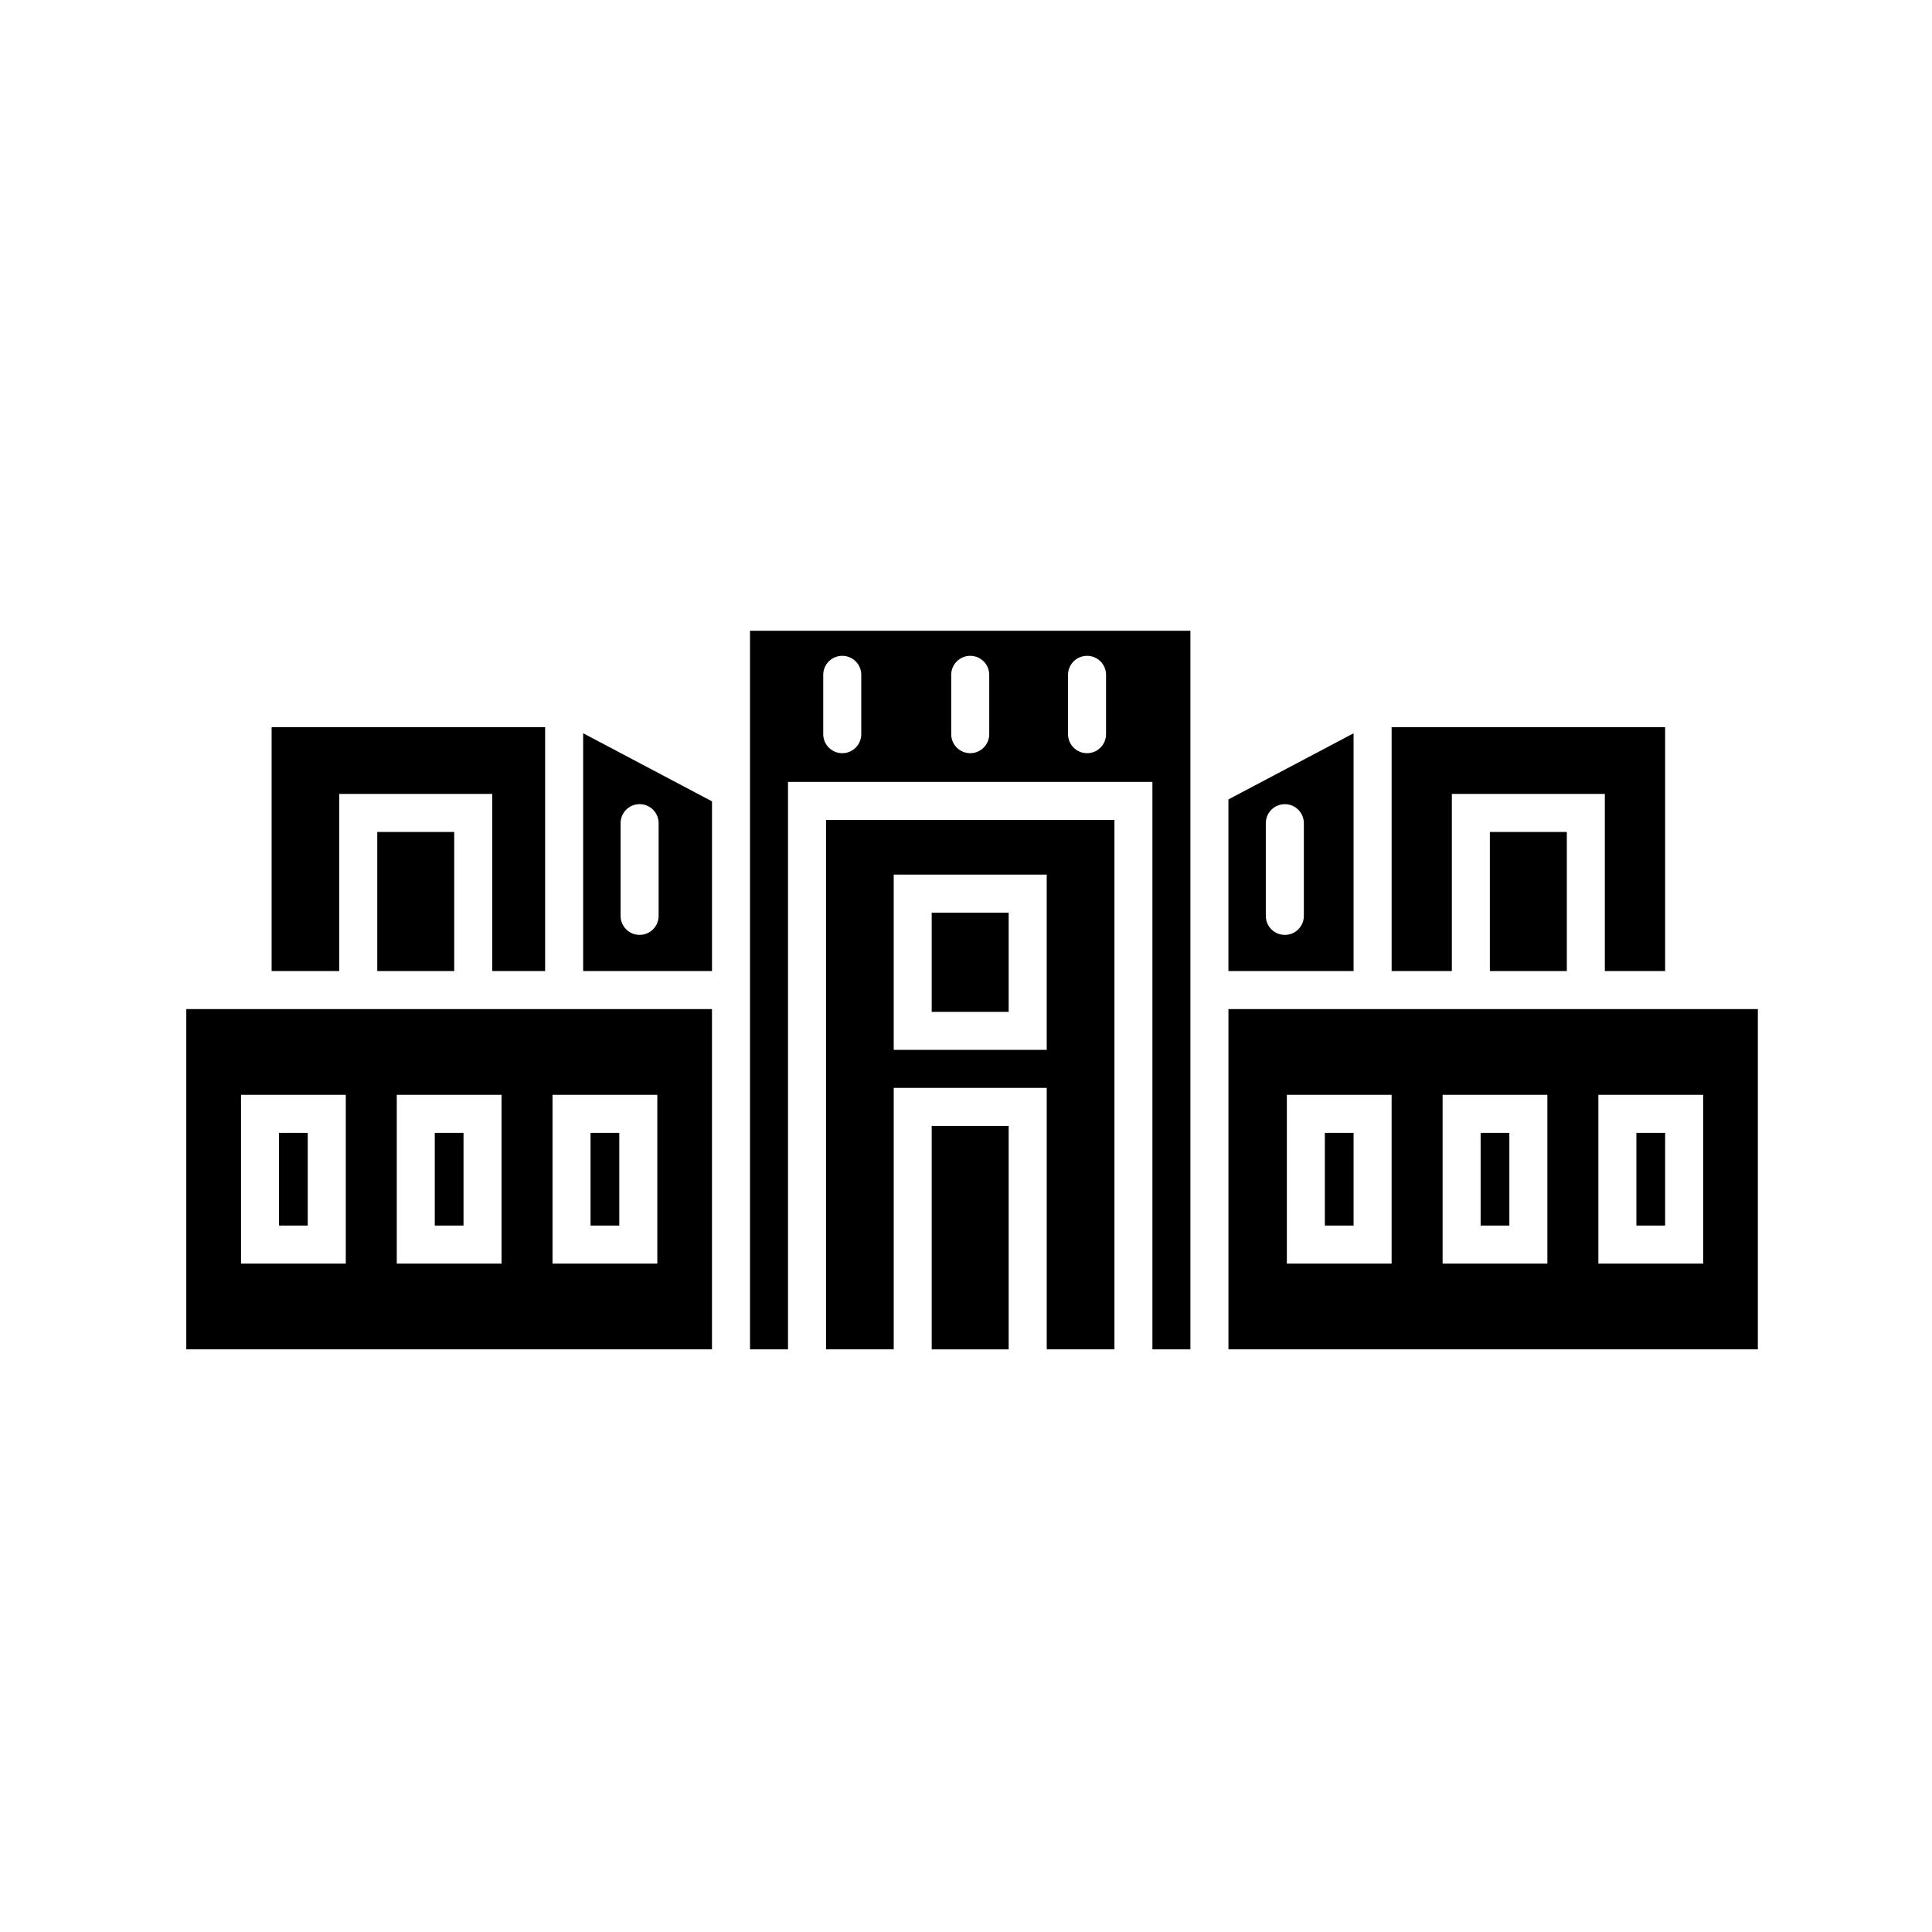 <?xml version="1.0" encoding="UTF-8"?>
<!-- Uploaded to: SVG Find, www.svgrepo.com, Generator: SVG Find Mixer Tools -->
<svg fill="#000000" width="800px" height="800px" version="1.1" viewBox="144 144 512 512" xmlns="http://www.w3.org/2000/svg">
 <g>
  <path d="m362.91 501.59h17.938v-69.293h40.547v69.293h17.941v-140.3h-76.426zm17.934-125.81h40.547v46.445h-40.547z"/>
  <path d="m193.37 501.59h139.31v-90.172h-139.31zm97.055-67.449h27.77v44.719h-27.77zm-41.277 0h27.77v44.719h-27.77zm-41.277 0h27.766v44.719h-27.766z"/>
  <path d="m217.94 444.22h7.613v24.566h-7.613z"/>
  <path d="m298.54 401.34h34.145v-44.977l-34.145-18.043zm9.922-39.195c0-2.781 2.258-5.039 5.039-5.039s5.039 2.258 5.039 5.039v24.57c0 2.781-2.258 5.039-5.039 5.039s-5.039-2.258-5.039-5.039z"/>
  <path d="m390.91 385.86h20.395v26.293h-20.395z"/>
  <path d="m538.83 364.48h20.395v36.859h-20.395z"/>
  <path d="m342.76 501.59h10.07v-150.38h96.57v150.38h10.07v-190.43h-116.71zm84.277-178.75c0-2.781 2.254-5.039 5.039-5.039s5.039 2.258 5.039 5.039v15.723c0 2.781-2.254 5.039-5.039 5.039s-5.039-2.258-5.039-5.039zm-30.957 0c0-2.781 2.258-5.039 5.039-5.039s5.039 2.258 5.039 5.039v15.723c0 2.781-2.258 5.039-5.039 5.039s-5.039-2.258-5.039-5.039zm-33.914 0c0-2.781 2.258-5.039 5.039-5.039s5.039 2.258 5.039 5.039v15.723c0 2.781-2.258 5.039-5.039 5.039s-5.039-2.258-5.039-5.039z"/>
  <path d="m502.71 338.33-33.164 17.523v45.492h33.164zm-13.176 48.391c0 2.781-2.254 5.039-5.039 5.039s-5.039-2.258-5.039-5.039v-24.57c0-2.781 2.254-5.039 5.039-5.039s5.039 2.258 5.039 5.039z"/>
  <path d="m390.91 442.38h20.395v59.219h-20.395z"/>
  <path d="m528.76 354.4h40.539v46.941h15.977v-64.625h-72.48v64.625h15.965z"/>
  <path d="m233.91 354.4h40.543v46.941h14.012v-64.625h-72.484v64.625h17.93z"/>
  <path d="m469.55 501.59h140.3v-90.172h-140.3zm98.035-67.449h27.77v44.719h-27.77zm-41.281 0h27.766v44.719h-27.766zm-41.277 0h27.766v44.719h-27.766z"/>
  <path d="m577.66 444.22h7.617v24.566h-7.617z"/>
  <path d="m243.98 364.48h20.391v36.859h-20.391z"/>
  <path d="m259.22 444.22h7.617v24.566h-7.617z"/>
  <path d="m536.38 444.22h7.613v24.566h-7.613z"/>
  <path d="m300.5 444.22h7.617v24.566h-7.617z"/>
  <path d="m495.1 444.22h7.613v24.566h-7.613z"/>
 </g>
</svg>